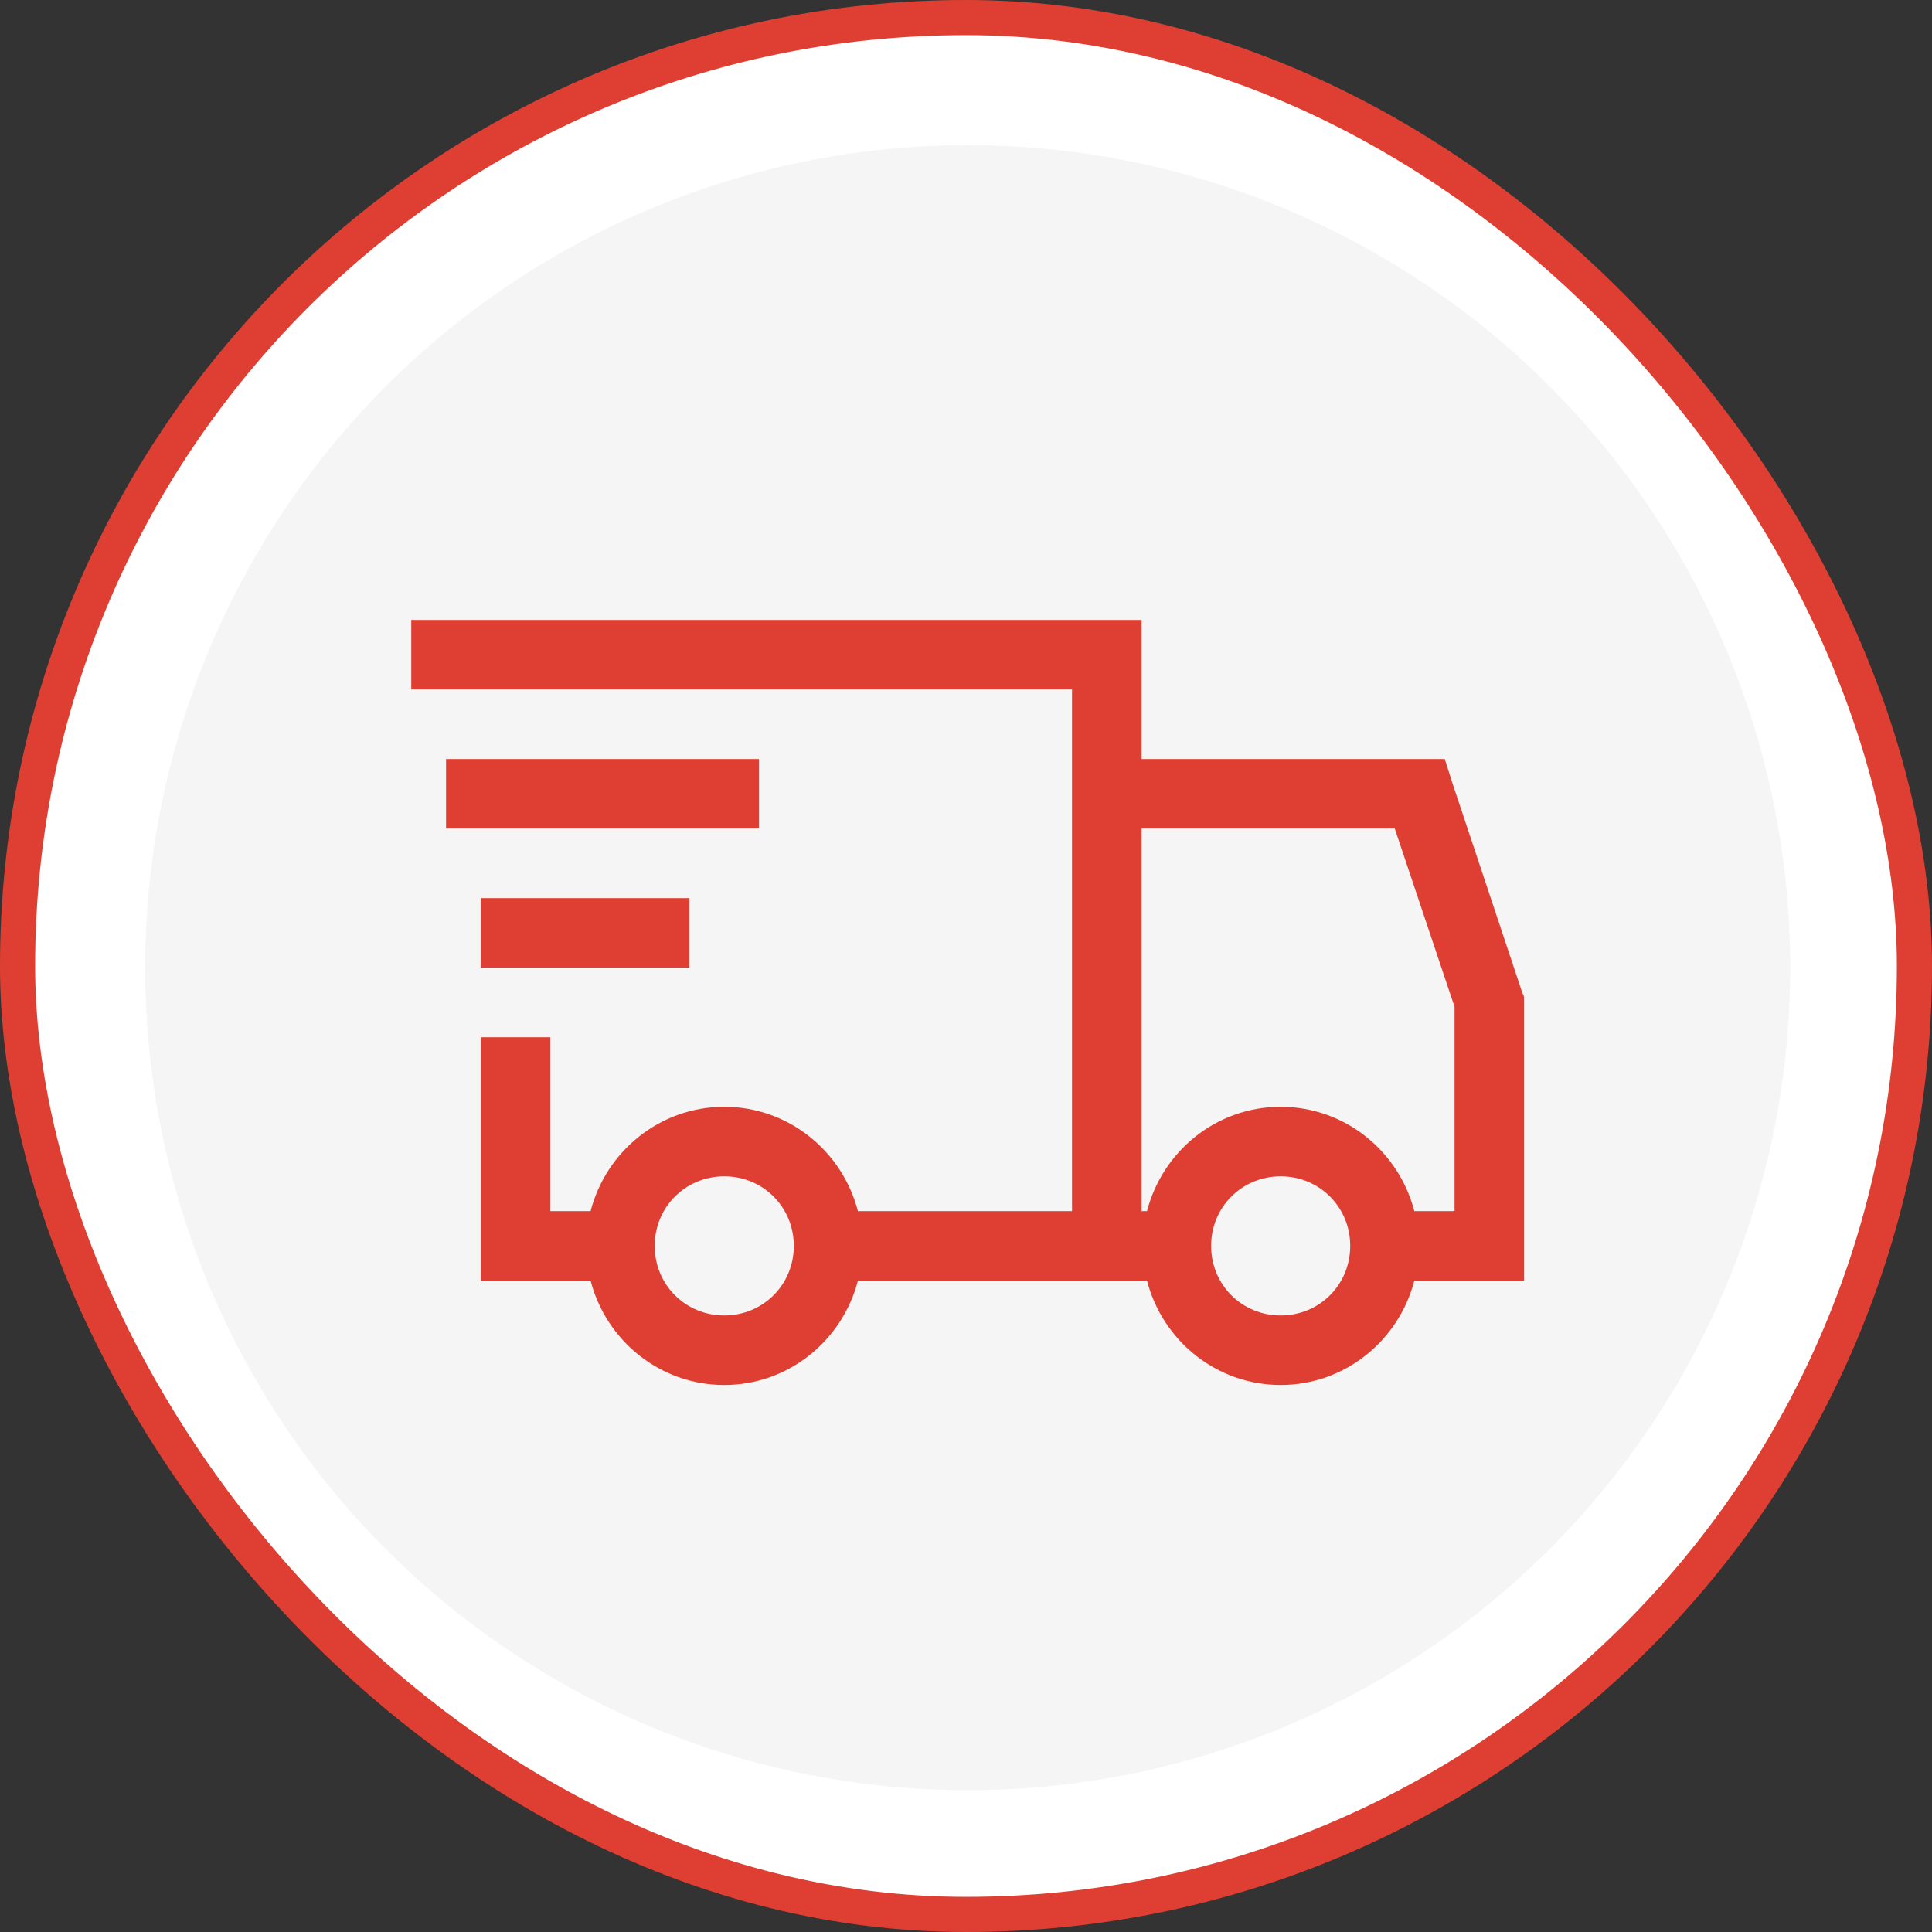 <?xml version="1.0" encoding="UTF-8"?> <svg xmlns="http://www.w3.org/2000/svg" width="55" height="55" viewBox="0 0 55 55" fill="none"><rect x="0" y="0" width="55" height="55" fill="#333333" stroke="none"/><rect x="0.5" y="0.5" width="54" height="54" rx="27" fill="white"></rect><rect x="0.5" y="0.5" width="54" height="54" rx="27" stroke="#DF3F32"></rect><circle cx="27.548" cy="27.548" r="23.416" fill="#F5F5F5"></circle><g clip-path="url(#clip0_108_9)"><path d="M11.708 17.648V19.628H30.518V34.478H24.423C23.982 32.776 22.451 31.508 20.618 31.508C18.785 31.508 17.253 32.776 16.813 34.478H15.668V29.528H13.688V36.458H16.813C17.253 38.16 18.785 39.428 20.618 39.428C22.451 39.428 23.982 38.16 24.423 36.458H32.653C33.093 38.16 34.625 39.428 36.458 39.428C38.291 39.428 39.822 38.16 40.263 36.458H43.388V28.383L43.326 28.229L41.346 22.289L41.129 21.608H32.498V17.648H11.708ZM12.698 21.608V23.588H21.608V21.608H12.698ZM32.498 23.588H39.706L41.408 28.662V34.478H40.263C39.822 32.776 38.291 31.508 36.458 31.508C34.625 31.508 33.093 32.776 32.653 34.478H32.498V23.588ZM13.688 25.568V27.548H19.628V25.568H13.688ZM20.618 33.488C21.724 33.488 22.598 34.362 22.598 35.468C22.598 36.574 21.724 37.448 20.618 37.448C19.512 37.448 18.638 36.574 18.638 35.468C18.638 34.362 19.512 33.488 20.618 33.488ZM36.458 33.488C37.564 33.488 38.438 34.362 38.438 35.468C38.438 36.574 37.564 37.448 36.458 37.448C35.352 37.448 34.478 36.574 34.478 35.468C34.478 34.362 35.352 33.488 36.458 33.488Z" fill="#DF3F32"></path></g><defs><clipPath id="clip0_108_9"><rect width="31.68" height="31.68" fill="white" transform="translate(11.708 11.708)"></rect></clipPath></defs></svg> 